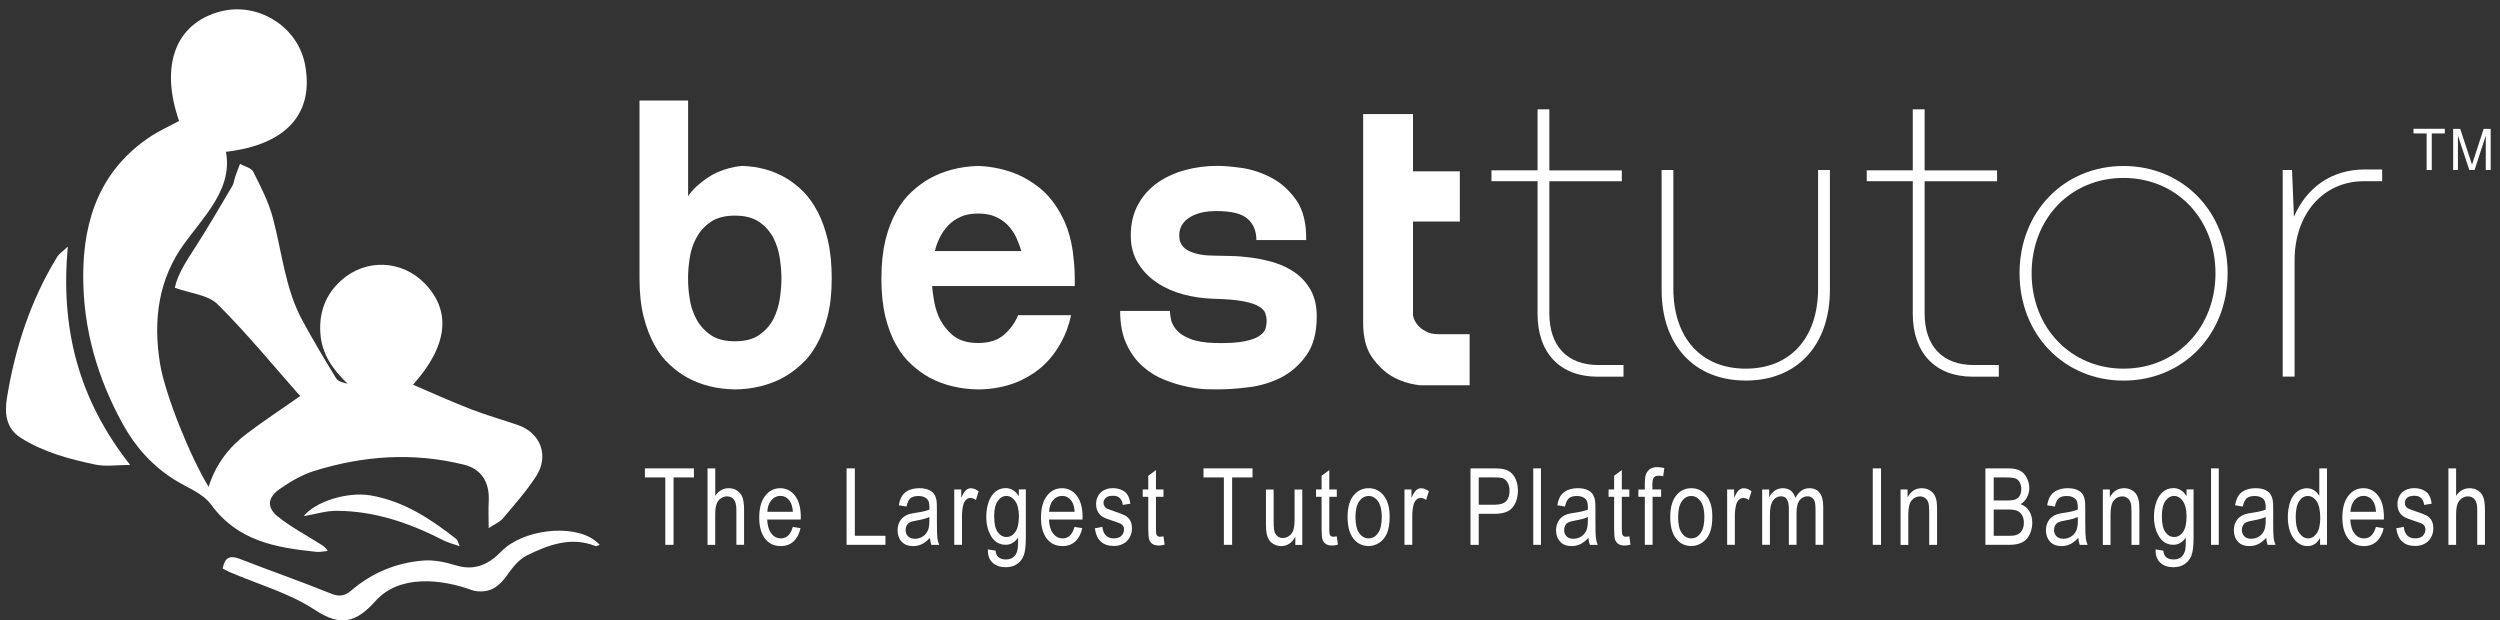 <?xml version="1.0" encoding="utf-8"?>
<!-- Generator: Adobe Illustrator 23.0.2, SVG Export Plug-In . SVG Version: 6.00 Build 0)  -->
<svg version="1.1" id="Layer_1" xmlns="http://www.w3.org/2000/svg" xmlns:xlink="http://www.w3.org/1999/xlink" x="0px" y="0px"
	 viewBox="0 0 536 133" style="enable-background:new 0 0 536 133;" xml:space="preserve">
<rect x="0" y="0" width="536" height="133" fill="#333333" stroke="none"/>
<style type="text/css">
	.st0{fill:#FFFFFF;}
</style>
<g>
	<path class="st0" d="M38.39,25.93c-4.11-11.86-0.8-20.81,8.67-23.42c8.14-2.23,16.78,3.11,18.34,11.34
		c2,10.54-4.05,17.2-16.96,18.7c0.84,4.39-0.71,8.17-2.97,11.66c-1.8,2.76-3.94,5.26-5.88,7.91c-5.66,7.71-6.77,16.5-5.3,25.73
		c1.07,6.71,6.58,20.26,10.44,26.53c1.5-4.82,4.36-8.5,8.12-11.36c3.66-2.78,7.51-5.29,11.51-8.1
		c-5.78-6.54-11.44-13.46-17.71-19.69c-2.05-2.03-5.74-2.29-9.17-3.53c0.57-2.87,2.51-5.76,4.41-8.73c2.75-4.28,5.31-8.7,7.91-13.08
		c0.36-0.62,0.41-1.41,0.66-2.1c0.3-0.89,0.66-1.76,1-2.65c0.97,0.55,2.41,0.84,2.83,1.68c1.59,3.16,3.26,6.38,4.18,9.79
		c2,7.43,2.64,15.28,6.39,22.15c2.27,4.18,4.71,8.26,7.18,12.31c0.43,0.7,1.47,0.99,2.48,1.19c-3.12-2.99-5.51-6.27-5.83-10.74
		c-0.33-4.52,1.1-8.37,4.43-11.37c5.27-4.77,13.06-4.45,18,0.68c5.66,5.89,4.92,13.29-2.58,21.66c4.31,1.84,8.36,3.67,12.5,5.27
		c3.25,1.26,6.63,2.22,9.93,3.34c4.92,1.66,6.84,6.62,3.96,11.03c-2.07,3.2-4.64,6.07-7.08,8.99c-0.7,0.81-1.8,1.26-3.08,2.12
		c0-2.32-0.08-4.04,0.01-5.74c0.23-4.05-1.52-6.92-5.29-7.87c-10.84-2.7-21.6-1.96-32.18,1.36c-2.6,0.81-5.09,2.29-7.37,3.87
		c-2.58,1.79-2.78,3.96-0.39,5.88c2.8,2.24,6.01,3.94,9.05,5.86c0.57,0.36,1.17,0.66,1.66,1.52c-0.82,0.07-1.66,0.28-2.47,0.19
		c-8.55-0.9-16.77-2.21-22.56-10.16c-1.79-2.45-5.23-3.65-7.96-5.38c-4.66-2.97-8.23-6.93-10.96-11.88
		c-5.4-9.82-8.45-20.25-8.47-31.59c-0.03-12.6,3.9-23.16,14.65-30.18C34.32,27.95,36.29,27.07,38.39,25.93"/>
	<path class="st0" d="M14.54,52.87c-1.62,17.55,2.28,32.78,13.37,46.81c-2.75,0-5.19,0.39-7.45-0.07
		c-5.6-1.18-11.13-2.64-16.08-5.79C1.13,91.73,1,88.32,1.5,85.24c1.74-10.69,5.08-20.86,10.72-30.1
		C12.71,54.34,13.58,53.79,14.54,52.87"/>
	<path class="st0" d="M47.75,121.9c0.41-2.36,1.52-2.91,3.64-2.08c6.52,2.54,13.11,4.83,19.59,7.45c1.79,0.72,2.95,0.5,4.35-0.68
		c4.46-3.82,9.69-5.95,15.42-6.41c2.32-0.19,4.81,0.37,7.1,1.06c3.95,1.2,7-0.29,9.64-3.02c4.51-4.64,15.02-5.98,19.94-2.42
		c0.35,0.24,0.64,0.54,1.15,0.98c-0.46,0.19-0.7,0.38-0.85,0.32c-5.24-2.12-10.05-0.32-14.7,1.95c-1.52,0.75-2.86,2.23-3.88,3.68
		c-1.4,2-2.83,3.75-5.34,4.03c-0.88,0.09-1.86,0.05-2.67-0.25c-6.52-2.37-15.49-3.38-20.63,2.34c-4.13,4.59-7.4,5.6-12.97,1.93
		c-5.55-3.65-12.21-5.5-18.38-8.16C48.7,122.41,48.24,122.14,47.75,121.9"/>
	<path class="st0" d="M65.12,110.67c2.39-3.08,9.24-5.29,14.29-4.46c7.09,1.19,12.93,5.03,18.5,9.42c0.17,0.14,0.21,0.46,0.64,1.48
		c-1.52-0.54-2.53-0.78-3.42-1.23c-7.27-3.73-14.83-6.36-23.04-6.36C69.81,109.52,67.52,110.26,65.12,110.67"/>
	<path class="st0" d="M157.57,73.17c2.15,0,3.89-0.44,5.21-1.35c1.29-0.91,2.31-2.03,3.02-3.39c0.69-1.36,1.16-2.83,1.39-4.38
		c0.24-1.58,0.35-3.01,0.35-4.36c0-1.31-0.11-2.74-0.35-4.32c-0.23-1.59-0.7-3.04-1.39-4.39c-0.71-1.36-1.73-2.5-3.02-3.39
		c-1.32-0.91-3.06-1.36-5.21-1.36c-2.16,0-3.89,0.46-5.21,1.36c-1.3,0.89-2.32,2.03-3.05,3.39c-0.73,1.35-1.22,2.8-1.44,4.39
		c-0.25,1.58-0.35,3-0.35,4.32c0,1.35,0.1,2.78,0.35,4.36c0.22,1.55,0.71,3.02,1.44,4.38c0.73,1.36,1.75,2.48,3.05,3.39
		C153.69,72.73,155.41,73.17,157.57,73.17 M145.59,45.79c0.99-2.55,2.24-4.47,3.76-5.84c1.53-1.37,3-2.36,4.46-3.02
		c1.71-0.73,3.46-1.19,5.26-1.36c3.62,0.12,6.83,1.01,9.62,2.71c1.21,0.73,2.4,1.66,3.54,2.8c1.13,1.15,2.16,2.59,3.06,4.3
		c0.91,1.71,1.64,3.76,2.19,6.1c0.56,2.34,0.84,5.09,0.84,8.22c0,3.17-0.31,5.89-0.92,8.24c-0.61,2.34-1.39,4.37-2.36,6.04
		c-0.96,1.72-2.07,3.12-3.32,4.22c-1.27,1.14-2.53,2.05-3.82,2.76c-3.02,1.63-6.46,2.47-10.31,2.53c-3.85-0.06-7.26-0.91-10.23-2.53
		c-1.28-0.71-2.55-1.62-3.76-2.76c-1.24-1.1-2.33-2.52-3.29-4.25c-0.95-1.71-1.74-3.76-2.33-6.1c-0.58-2.34-0.87-5.09-0.87-8.24
		V21.55h10.42v21.61L145.59,45.79z"/>
	<path class="st0" d="M218.98,53.83c-0.3-0.97-0.66-1.94-1.09-2.9c-0.43-0.96-1.05-1.83-1.79-2.63c-0.76-0.79-1.67-1.4-2.71-1.85
		c-1.06-0.46-2.27-0.67-3.68-0.67c-1.41,0-2.62,0.21-3.67,0.67c-1.05,0.45-1.94,1.06-2.72,1.85c-0.75,0.79-1.36,1.67-1.84,2.63
		c-0.46,0.96-0.82,1.92-1.04,2.9H218.98z M230,53.83c0.11,0.91,0.21,1.84,0.3,2.8c0.08,0.96,0.13,1.99,0.13,3.08v1.62h-30.6
		c0.1,1.04,0.26,2.07,0.43,3.12c0.17,1.05,0.47,2.1,0.87,3.13c0.64,1.56,1.64,2.96,2.97,4.16c1.35,1.19,3.21,1.8,5.6,1.8
		c2.4,0,4.26-0.61,5.6-1.8c1.35-1.21,2.34-2.6,2.98-4.16h11.36c-0.46,2.12-1.12,3.94-1.97,5.51c-0.83,1.57-1.77,2.92-2.8,4.08
		c-1.03,1.14-2.12,2.09-3.28,2.85c-1.16,0.75-2.31,1.38-3.4,1.85c-2.7,1.08-5.53,1.62-8.49,1.62c-3.9-0.06-7.37-0.91-10.42-2.53
		c-1.28-0.71-2.55-1.62-3.8-2.76c-1.25-1.1-2.36-2.5-3.31-4.19c-0.98-1.69-1.74-3.71-2.34-6.05c-0.56-2.36-0.86-5.1-0.86-8.23
		c0-3.15,0.3-5.88,0.86-8.22c0.59-2.38,1.36-4.39,2.34-6.12c0.95-1.71,2.06-3.15,3.31-4.29c1.25-1.15,2.52-2.08,3.8-2.81
		c3.05-1.68,6.51-2.59,10.42-2.71c3.21,0.12,6.22,0.8,9.02,2.08c1.16,0.55,2.34,1.26,3.54,2.14c1.19,0.86,2.3,1.94,3.31,3.23
		c1.03,1.31,1.93,2.85,2.73,4.61C229.08,49.41,229.65,51.49,230,53.83"/>
	<path class="st0" d="M260.35,54.81c0.81,0,1.94,0.03,3.36,0.07c1.42,0.02,2.95,0.14,4.59,0.35c1.63,0.22,3.28,0.58,4.94,1.07
		c1.67,0.53,3.17,1.26,4.52,2.22c1.34,0.98,2.44,2.2,3.28,3.71c0.83,1.5,1.27,3.39,1.27,5.61c0,3.51-0.75,6.27-2.24,8.36
		c-1.5,2.1-3.32,3.67-5.47,4.77c-2.15,1.07-4.48,1.77-6.94,2.06c-2.48,0.32-4.69,0.45-6.61,0.45c-0.35,0-1.11-0.01-2.28-0.03
		c-1.16-0.03-2.52-0.19-4.06-0.51c-1.54-0.29-3.18-0.78-4.89-1.45c-1.72-0.66-3.31-1.61-4.72-2.85c-1.44-1.22-2.61-2.81-3.54-4.79
		c-0.94-1.96-1.4-4.36-1.4-7.19h10.67c0,0.54,0.1,1.19,0.26,1.95c0.18,0.75,0.6,1.5,1.22,2.21c0.64,0.72,1.62,1.35,2.9,1.84
		c1.29,0.52,3.03,0.81,5.25,0.88c2.74,0.07,4.85-0.07,6.33-0.36c1.5-0.3,2.59-0.7,3.29-1.22c0.71-0.5,1.12-1.04,1.27-1.58
		c0.15-0.54,0.22-1.05,0.22-1.54c0-0.53-0.09-1.08-0.26-1.63c-0.18-0.54-0.62-1.03-1.35-1.48c-0.73-0.47-1.88-0.84-3.42-1.14
		c-1.55-0.29-3.68-0.48-6.42-0.54c-2.11-0.06-4.21-0.37-6.3-0.9c-2.1-0.56-3.99-1.38-5.68-2.49c-1.71-1.13-3.08-2.53-4.12-4.2
		c-1.06-1.7-1.58-3.67-1.58-5.97c0-2.55,0.53-4.77,1.58-6.66c1.04-1.9,2.43-3.44,4.15-4.65c1.72-1.2,3.69-2.11,5.89-2.71
		c2.22-0.61,4.55-0.91,7-0.91c1.28,0,3,0.15,5.17,0.44c2.15,0.32,4.27,1.01,6.34,2.1c2.07,1.08,3.84,2.67,5.33,4.77
		c1.49,2.11,2.2,4.98,2.15,8.6h-10.68c0-1.94-0.62-3.46-1.88-4.56c-1.26-1.12-3.48-1.66-6.7-1.66c-2.4,0-4.31,0.46-5.77,1.38
		c-1.46,0.94-2.19,2.22-2.19,3.86c0,1.56,0.7,2.66,2.11,3.32C256.32,54.5,258.13,54.81,260.35,54.81"/>
	<path class="st0" d="M302.95,47.5v20.16c0.16,0.73,0.49,1.38,0.94,1.98c0.42,0.49,0.99,0.96,1.72,1.36
		c0.73,0.44,1.67,0.65,2.83,0.65h6.65v10.95h-10.66c-2.27-0.26-4.32-0.92-6.13-2c-1.51-0.91-2.9-2.25-4.15-4.02
		c-1.26-1.8-1.89-4.25-1.89-7.37V24.45h10.69v12.29h10.04V47.5H302.95z"/>
	<path class="st0" d="M348.08,78.26v2.5h-5.6c-7.99,0-12.83-5.07-12.83-13.48V38.85h-9.88v-2.33h9.88V23.44h2.53v13.09h15.54v2.33
		h-15.54v28.33c0,7,3.83,11.07,10.5,11.07H348.08z"/>
	<path class="st0" d="M356.25,62.15v-25.7h2.52v25.41c0,10.59,5.96,17.18,15.52,17.18c9.56,0,15.51-6.6,15.51-17.18V36.45h2.53v25.7
		c0,11.84-6.98,19.44-18.03,19.44C363.24,81.6,356.25,73.99,356.25,62.15"/>
	<path class="st0" d="M428.55,78.26v2.5h-5.61c-7.99,0-12.84-5.07-12.84-13.48V38.85h-9.87v-2.33h9.87V23.44h2.54v13.09h15.53v2.33
		h-15.53v28.33c0,7,3.82,11.07,10.49,11.07H428.55z"/>
	<path class="st0" d="M475,58.59c0-11.7-8.37-20.44-19.72-20.44c-11.31,0-19.7,8.68-19.7,20.44c0,11.71,8.46,20.45,19.7,20.45
		C466.62,79.04,475,70.3,475,58.59 M432.99,58.59c0-13.24,9.59-23,22.29-23c12.79,0,22.32,9.86,22.32,23
		c0,13.17-9.53,23.01-22.32,23.01C442.58,81.6,432.99,71.76,432.99,58.59"/>
	<path class="st0" d="M510.74,36.33v2.52h-3.87c-8.94,0-14.91,7.17-14.91,16.96v24.93h-2.55V36.45h2l0.41,10.02
		c2.68-6.2,8-10.14,15.22-10.14H510.74z"/>
	<polygon class="st0" points="521.37,28.61 521.37,36.45 520.27,36.45 520.27,28.61 517.45,28.61 517.45,27.61 524.17,27.61 
		524.17,28.61 	"/>
	<polygon class="st0" points="530.55,36.45 529.42,36.45 526.98,29.06 526.98,36.45 525.96,36.45 525.96,27.63 527.47,27.63 
		530,35.3 532.49,27.63 534,27.63 534,36.45 532.95,36.45 532.95,29.06 	"/>
	<g>
		<path class="st0" d="M142.64,116.81v-14.45h-4.37v-1.94h10.51v1.94h-4.37v14.45H142.64z"/>
		<path class="st0" d="M151.7,116.81v-16.39h1.65v5.89c0.75-1.1,1.71-1.64,2.86-1.64c0.71,0,1.33,0.17,1.85,0.52
			c0.53,0.35,0.9,0.83,1.12,1.44c0.23,0.61,0.35,1.5,0.35,2.66v7.52h-1.65v-7.51c0-1-0.18-1.74-0.53-2.19
			c-0.35-0.46-0.84-0.69-1.49-0.69c-0.48,0-0.93,0.16-1.35,0.46c-0.42,0.31-0.72,0.73-0.9,1.26c-0.18,0.53-0.27,1.26-0.27,2.19v6.49
			H151.7z"/>
		<path class="st0" d="M169.98,112.97l1.65,0.27c-0.26,1.21-0.76,2.16-1.48,2.83c-0.72,0.67-1.65,1.01-2.77,1.01
			c-1.42,0-2.53-0.53-3.36-1.6c-0.82-1.07-1.24-2.57-1.24-4.5c0-2,0.41-3.55,1.26-4.65c0.83-1.1,1.92-1.66,3.25-1.66
			c1.29,0,2.35,0.54,3.17,1.62c0.82,1.08,1.23,2.6,1.23,4.55c0,0.12,0,0.3-0.01,0.54h-7.2c0.06,1.31,0.36,2.31,0.9,3.01
			c0.55,0.7,1.23,1.04,2.04,1.04c0.6,0,1.12-0.19,1.55-0.59C169.38,114.45,169.73,113.83,169.98,112.97z M164.51,109.73H170
			c-0.08-1-0.29-1.75-0.63-2.25c-0.53-0.78-1.22-1.16-2.06-1.16c-0.77,0-1.41,0.31-1.93,0.93
			C164.85,107.87,164.56,108.69,164.51,109.73z"/>
		<path class="st0" d="M181.51,116.81v-16.39h1.77v14.45h6.56v1.94H181.51z"/>
		<path class="st0" d="M199.38,115.31c-0.61,0.65-1.2,1.1-1.77,1.37c-0.57,0.27-1.18,0.4-1.83,0.4c-1.07,0-1.9-0.32-2.48-0.96
			c-0.58-0.64-0.86-1.45-0.86-2.45c0-0.58,0.11-1.11,0.33-1.6c0.22-0.48,0.51-0.87,0.86-1.16c0.35-0.29,0.75-0.51,1.19-0.66
			c0.33-0.1,0.82-0.21,1.48-0.3c1.34-0.19,2.33-0.43,2.96-0.69c0.01-0.27,0.01-0.45,0.01-0.52c0-0.82-0.15-1.39-0.47-1.72
			c-0.42-0.45-1.06-0.68-1.89-0.68c-0.78,0-1.35,0.17-1.73,0.5c-0.37,0.33-0.65,0.92-0.83,1.76l-1.65-0.27
			c0.14-0.84,0.39-1.52,0.73-2.04c0.34-0.52,0.82-0.92,1.46-1.2c0.63-0.28,1.37-0.42,2.21-0.42c0.83,0,1.51,0.12,2.03,0.36
			c0.52,0.24,0.9,0.54,1.15,0.9c0.24,0.36,0.41,0.82,0.51,1.37c0.05,0.34,0.08,0.96,0.08,1.86v2.68c0,1.87,0.03,3.05,0.1,3.55
			c0.07,0.49,0.2,0.97,0.4,1.42h-1.69C199.53,116.38,199.43,115.88,199.38,115.31z M199.26,110.84c-0.61,0.3-1.53,0.55-2.74,0.76
			c-0.69,0.12-1.18,0.25-1.46,0.4c-0.29,0.15-0.51,0.37-0.67,0.66c-0.15,0.29-0.23,0.61-0.23,0.96c0,0.54,0.17,0.99,0.51,1.35
			c0.34,0.36,0.83,0.54,1.49,0.54c0.64,0,1.22-0.17,1.72-0.51c0.5-0.34,0.87-0.8,1.11-1.4c0.18-0.46,0.27-1.13,0.27-2.02
			L199.26,110.84z"/>
		<path class="st0" d="M204.59,116.81v-11.87h1.5v1.81c0.37-0.85,0.71-1.4,1.03-1.67c0.32-0.27,0.66-0.4,1.04-0.4
			c0.55,0,1.1,0.22,1.66,0.65l-0.58,1.86c-0.39-0.28-0.79-0.43-1.18-0.43c-0.35,0-0.66,0.13-0.94,0.4c-0.28,0.26-0.48,0.63-0.6,1.1
			c-0.18,0.72-0.27,1.5-0.27,2.34v6.21H204.59z"/>
		<path class="st0" d="M211.8,117.79l1.65,0.27c0.06,0.61,0.24,1.05,0.54,1.33c0.4,0.38,0.95,0.56,1.64,0.56
			c0.74,0,1.31-0.19,1.72-0.56c0.4-0.37,0.68-0.89,0.82-1.56c0.08-0.41,0.12-1.27,0.12-2.58c-0.72,1.03-1.6,1.55-2.67,1.55
			c-1.32,0-2.35-0.59-3.08-1.77c-0.72-1.18-1.08-2.59-1.08-4.24c0-1.13,0.16-2.18,0.5-3.14c0.33-0.96,0.82-1.7,1.44-2.22
			c0.63-0.52,1.38-0.78,2.23-0.78c1.13,0,2.07,0.57,2.81,1.72v-1.45h1.5v10.26c0,1.85-0.15,3.16-0.46,3.93
			c-0.3,0.77-0.79,1.38-1.44,1.83c-0.66,0.45-1.47,0.67-2.44,0.67c-1.15,0-2.07-0.32-2.78-0.96
			C212.12,120.03,211.77,119.07,211.8,117.79z M213.15,110.66c0,1.56,0.25,2.69,0.75,3.4c0.51,0.72,1.14,1.07,1.89,1.07
			c0.75,0,1.38-0.35,1.89-1.07c0.51-0.71,0.77-1.83,0.77-3.34c0-1.45-0.26-2.54-0.79-3.28c-0.53-0.74-1.16-1.11-1.89-1.11
			c-0.72,0-1.35,0.36-1.86,1.09C213.39,108.15,213.15,109.23,213.15,110.66z"/>
		<path class="st0" d="M230.38,112.97l1.66,0.27c-0.27,1.21-0.76,2.16-1.48,2.83c-0.72,0.67-1.65,1.01-2.76,1.01
			c-1.42,0-2.54-0.53-3.37-1.6c-0.83-1.07-1.24-2.57-1.24-4.5c0-2,0.42-3.55,1.26-4.65c0.83-1.1,1.92-1.66,3.25-1.66
			c1.29,0,2.35,0.54,3.17,1.62c0.82,1.08,1.23,2.6,1.23,4.55c0,0.12,0,0.3-0.01,0.54h-7.2c0.06,1.31,0.36,2.31,0.91,3.01
			c0.54,0.7,1.22,1.04,2.03,1.04c0.6,0,1.12-0.19,1.55-0.59C229.79,114.45,230.13,113.83,230.38,112.97z M224.92,109.73h5.49
			c-0.08-1-0.28-1.75-0.63-2.25c-0.53-0.78-1.22-1.16-2.07-1.16c-0.76,0-1.41,0.31-1.93,0.93
			C225.26,107.87,224.97,108.69,224.92,109.73z"/>
		<path class="st0" d="M234.73,113.27l1.61-0.32c0.09,0.8,0.34,1.42,0.75,1.84c0.41,0.43,0.98,0.64,1.71,0.64
			c0.74,0,1.29-0.19,1.65-0.57c0.36-0.38,0.54-0.82,0.54-1.33c0-0.46-0.15-0.82-0.47-1.08c-0.22-0.18-0.77-0.41-1.64-0.68
			c-1.18-0.37-2-0.69-2.47-0.97c-0.46-0.27-0.81-0.65-1.05-1.13c-0.24-0.48-0.36-1.01-0.36-1.59c0-0.53,0.1-1.02,0.3-1.47
			c0.19-0.45,0.46-0.83,0.8-1.12c0.25-0.23,0.59-0.43,1.04-0.59c0.43-0.16,0.9-0.24,1.4-0.24c0.75,0,1.41,0.14,1.98,0.4
			c0.57,0.27,0.99,0.63,1.26,1.09c0.27,0.46,0.46,1.07,0.56,1.84l-1.61,0.27c-0.07-0.62-0.28-1.1-0.62-1.45
			c-0.35-0.35-0.83-0.52-1.46-0.52c-0.74,0-1.27,0.15-1.58,0.46c-0.32,0.31-0.48,0.67-0.48,1.08c0,0.26,0.07,0.5,0.2,0.71
			c0.13,0.22,0.34,0.4,0.61,0.54c0.16,0.08,0.64,0.25,1.43,0.52c1.14,0.38,1.94,0.69,2.4,0.93c0.45,0.24,0.81,0.59,1.07,1.05
			c0.26,0.46,0.39,1.03,0.39,1.72c0,0.67-0.15,1.3-0.47,1.89c-0.32,0.59-0.77,1.05-1.36,1.37c-0.59,0.32-1.27,0.49-2.02,0.49
			c-1.24,0-2.19-0.32-2.84-0.96C235.32,115.48,234.91,114.53,234.73,113.27z"/>
		<path class="st0" d="M249.46,115l0.23,1.78c-0.46,0.12-0.87,0.18-1.23,0.18c-0.59,0-1.05-0.12-1.38-0.35
			c-0.33-0.23-0.56-0.53-0.69-0.91c-0.13-0.37-0.2-1.17-0.2-2.37v-6.82H245v-1.57h1.19v-2.94l1.65-1.21v4.15h1.61v1.57h-1.61v6.93
			c0,0.57,0.03,0.94,0.08,1.11c0.06,0.16,0.15,0.29,0.27,0.39c0.13,0.1,0.32,0.14,0.55,0.14C248.93,115.08,249.16,115.05,249.46,115
			z"/>
		<path class="st0" d="M262.4,116.81v-14.45h-4.37v-1.94h10.51v1.94h-4.37v14.45H262.4z"/>
		<path class="st0" d="M277.72,116.81v-1.75c-0.74,1.35-1.75,2.02-3.03,2.02c-0.56,0-1.09-0.13-1.58-0.4
			c-0.49-0.27-0.85-0.61-1.08-1.01c-0.24-0.41-0.4-0.9-0.5-1.49c-0.07-0.39-0.11-1.02-0.11-1.88v-7.35h1.65v6.58
			c0,1.05,0.04,1.76,0.1,2.12c0.1,0.53,0.32,0.94,0.65,1.25c0.33,0.3,0.73,0.45,1.22,0.45c0.48,0,0.94-0.15,1.36-0.46
			c0.42-0.31,0.72-0.73,0.9-1.26c0.17-0.53,0.26-1.3,0.26-2.32v-6.35h1.65v11.87H277.72z"/>
		<path class="st0" d="M286.61,115l0.23,1.78c-0.46,0.12-0.87,0.18-1.23,0.18c-0.59,0-1.05-0.12-1.37-0.35
			c-0.33-0.23-0.56-0.53-0.69-0.91c-0.13-0.37-0.2-1.17-0.2-2.37v-6.82h-1.19v-1.57h1.19v-2.94l1.65-1.21v4.15h1.61v1.57H285v6.93
			c0,0.57,0.03,0.94,0.08,1.11c0.06,0.16,0.15,0.29,0.28,0.39c0.13,0.1,0.31,0.14,0.55,0.14C286.09,115.08,286.32,115.05,286.61,115
			z"/>
		<path class="st0" d="M288.92,110.87c0-2.2,0.5-3.83,1.49-4.88c0.83-0.88,1.84-1.32,3.03-1.32c1.32,0,2.4,0.53,3.24,1.6
			c0.84,1.07,1.26,2.55,1.26,4.43c0,1.53-0.18,2.73-0.56,3.6c-0.37,0.88-0.91,1.56-1.62,2.04c-0.71,0.48-1.49,0.73-2.32,0.73
			c-1.35,0-2.44-0.53-3.27-1.6C289.34,114.41,288.92,112.88,288.92,110.87z M290.61,110.88c0,1.52,0.27,2.66,0.81,3.42
			c0.54,0.76,1.21,1.13,2.02,1.13c0.81,0,1.48-0.38,2.01-1.14c0.54-0.76,0.8-1.92,0.8-3.48c0-1.47-0.27-2.58-0.81-3.34
			c-0.54-0.76-1.21-1.13-2-1.13c-0.82,0-1.49,0.38-2.02,1.13C290.88,108.22,290.61,109.36,290.61,110.88z"/>
		<path class="st0" d="M301.12,116.81v-11.87h1.5v1.81c0.37-0.85,0.71-1.4,1.03-1.67c0.31-0.27,0.66-0.4,1.04-0.4
			c0.54,0,1.1,0.22,1.66,0.65l-0.58,1.86c-0.39-0.28-0.78-0.43-1.17-0.43c-0.36,0-0.67,0.13-0.95,0.4c-0.28,0.26-0.48,0.63-0.59,1.1
			c-0.18,0.72-0.27,1.5-0.27,2.34v6.21H301.12z"/>
		<path class="st0" d="M315.28,116.81v-16.39h5.03c0.88,0,1.55,0.05,2.02,0.16c0.65,0.13,1.2,0.39,1.64,0.77
			c0.44,0.38,0.8,0.9,1.07,1.58c0.27,0.68,0.4,1.43,0.4,2.24c0,1.39-0.36,2.57-1.08,3.54c-0.72,0.97-2.02,1.45-3.9,1.45h-3.42v6.66
			H315.28z M317.05,108.21h3.45c1.14,0,1.95-0.26,2.43-0.78c0.48-0.52,0.72-1.25,0.72-2.2c0-0.68-0.14-1.27-0.42-1.76
			c-0.29-0.49-0.66-0.81-1.12-0.97c-0.3-0.09-0.85-0.14-1.65-0.14h-3.42V108.21z"/>
		<path class="st0" d="M328.73,116.81v-16.39h1.65v16.39H328.73z"/>
		<path class="st0" d="M340.56,115.31c-0.61,0.65-1.2,1.1-1.77,1.37c-0.57,0.27-1.18,0.4-1.83,0.4c-1.07,0-1.9-0.32-2.48-0.96
			c-0.58-0.64-0.86-1.45-0.86-2.45c0-0.58,0.11-1.11,0.33-1.6c0.22-0.48,0.5-0.87,0.85-1.16c0.35-0.29,0.76-0.51,1.2-0.66
			c0.33-0.1,0.82-0.21,1.48-0.3c1.34-0.19,2.33-0.43,2.96-0.69c0-0.27,0.01-0.45,0.01-0.52c0-0.82-0.16-1.39-0.47-1.72
			c-0.43-0.45-1.06-0.68-1.89-0.68c-0.79,0-1.36,0.17-1.73,0.5c-0.37,0.33-0.65,0.92-0.82,1.76l-1.65-0.27
			c0.14-0.84,0.38-1.52,0.72-2.04c0.34-0.52,0.83-0.92,1.46-1.2c0.64-0.28,1.38-0.42,2.21-0.42c0.83,0,1.51,0.12,2.03,0.36
			c0.52,0.24,0.9,0.54,1.15,0.9c0.24,0.36,0.42,0.82,0.51,1.37c0.06,0.34,0.09,0.96,0.09,1.86v2.68c0,1.87,0.03,3.05,0.1,3.55
			c0.07,0.49,0.2,0.97,0.4,1.42h-1.69C340.7,116.38,340.6,115.88,340.56,115.31z M340.45,110.84c-0.61,0.3-1.53,0.55-2.74,0.76
			c-0.69,0.12-1.18,0.25-1.47,0.4c-0.29,0.15-0.51,0.37-0.66,0.66c-0.15,0.29-0.23,0.61-0.23,0.96c0,0.54,0.16,0.99,0.5,1.35
			c0.34,0.36,0.83,0.54,1.49,0.54c0.65,0,1.22-0.17,1.72-0.51c0.5-0.34,0.87-0.8,1.11-1.4c0.18-0.46,0.27-1.13,0.27-2.02
			L340.45,110.84z"/>
		<path class="st0" d="M349.34,115l0.23,1.78c-0.46,0.12-0.87,0.18-1.23,0.18c-0.59,0-1.05-0.12-1.38-0.35
			c-0.33-0.23-0.55-0.53-0.69-0.91c-0.13-0.37-0.2-1.17-0.2-2.37v-6.82h-1.19v-1.57h1.19v-2.94l1.65-1.21v4.15h1.61v1.57h-1.61v6.93
			c0,0.57,0.03,0.94,0.09,1.11c0.05,0.16,0.14,0.29,0.27,0.39c0.13,0.1,0.31,0.14,0.55,0.14C348.81,115.08,349.05,115.05,349.34,115
			z"/>
		<path class="st0" d="M352.65,116.81v-10.29h-1.38v-1.57h1.38v-1.26c0-0.8,0.05-1.39,0.17-1.78c0.16-0.52,0.43-0.94,0.82-1.27
			c0.39-0.32,0.95-0.49,1.66-0.49c0.46,0,0.97,0.07,1.53,0.2l-0.24,1.75c-0.35-0.08-0.66-0.11-0.96-0.11
			c-0.49,0-0.85,0.13-1.05,0.39c-0.21,0.26-0.31,0.75-0.31,1.46v1.1h1.88v1.57h-1.84v10.29H352.65z"/>
		<path class="st0" d="M358.1,110.87c0-2.2,0.49-3.83,1.49-4.88c0.83-0.88,1.84-1.32,3.03-1.32c1.32,0,2.4,0.53,3.24,1.6
			c0.84,1.07,1.26,2.55,1.26,4.43c0,1.53-0.19,2.73-0.56,3.6c-0.37,0.88-0.91,1.56-1.62,2.04c-0.71,0.48-1.48,0.73-2.32,0.73
			c-1.35,0-2.44-0.53-3.27-1.6C358.52,114.41,358.1,112.88,358.1,110.87z M359.79,110.88c0,1.52,0.26,2.66,0.8,3.42
			c0.54,0.76,1.21,1.13,2.02,1.13c0.81,0,1.48-0.38,2.01-1.14c0.53-0.76,0.8-1.92,0.8-3.48c0-1.47-0.27-2.58-0.81-3.34
			c-0.54-0.76-1.21-1.13-2-1.13c-0.82,0-1.49,0.38-2.02,1.13C360.05,108.22,359.79,109.36,359.79,110.88z"/>
		<path class="st0" d="M370.3,116.81v-11.87h1.5v1.81c0.36-0.85,0.71-1.4,1.03-1.67c0.31-0.27,0.66-0.4,1.04-0.4
			c0.54,0,1.09,0.22,1.66,0.65l-0.59,1.86c-0.39-0.28-0.78-0.43-1.17-0.43c-0.36,0-0.67,0.13-0.95,0.4c-0.28,0.26-0.48,0.63-0.6,1.1
			c-0.18,0.72-0.27,1.5-0.27,2.34v6.21H370.3z"/>
		<path class="st0" d="M377.81,116.81v-11.87h1.5v1.66c0.3-0.58,0.7-1.05,1.2-1.4c0.5-0.35,1.07-0.53,1.71-0.53
			c0.71,0,1.29,0.18,1.75,0.55c0.46,0.37,0.78,0.88,0.96,1.53c0.76-1.39,1.76-2.08,2.99-2.08c0.96,0,1.7,0.33,2.21,0.98
			c0.51,0.65,0.77,1.66,0.77,3.01v8.15h-1.65v-7.48c0-0.8-0.05-1.38-0.15-1.74c-0.11-0.35-0.3-0.64-0.58-0.86
			c-0.28-0.22-0.6-0.32-0.98-0.32c-0.68,0-1.24,0.28-1.69,0.83c-0.45,0.56-0.67,1.44-0.67,2.67v6.89h-1.65v-7.71
			c0-0.89-0.13-1.56-0.39-2.01c-0.27-0.45-0.7-0.67-1.3-0.67c-0.46,0-0.88,0.15-1.27,0.45c-0.38,0.3-0.67,0.73-0.84,1.31
			c-0.18,0.57-0.26,1.4-0.26,2.48v6.16H377.81z"/>
		<path class="st0" d="M401.52,116.81v-16.39h1.77v16.39H401.52z"/>
		<path class="st0" d="M407.48,116.81v-11.87h1.5v1.69c0.71-1.31,1.72-1.96,3.06-1.96c0.58,0,1.11,0.13,1.59,0.39
			c0.48,0.26,0.84,0.59,1.09,1.01c0.24,0.42,0.41,0.91,0.5,1.49c0.06,0.37,0.09,1.02,0.09,1.96v7.3h-1.69v-7.22
			c0-0.82-0.06-1.43-0.19-1.84c-0.12-0.41-0.35-0.73-0.66-0.97c-0.32-0.24-0.7-0.36-1.12-0.36c-0.69,0-1.28,0.27-1.77,0.82
			c-0.49,0.54-0.74,1.58-0.74,3.1v6.48H407.48z"/>
		<path class="st0" d="M425.67,116.81v-16.39h4.99c1.02,0,1.83,0.17,2.45,0.5c0.61,0.33,1.09,0.84,1.44,1.53
			c0.35,0.69,0.53,1.41,0.53,2.16c0,0.7-0.16,1.36-0.47,1.98c-0.31,0.62-0.77,1.12-1.4,1.5c0.81,0.29,1.43,0.79,1.86,1.49
			c0.43,0.7,0.65,1.53,0.65,2.48c0,0.77-0.13,1.48-0.4,2.14c-0.26,0.66-0.59,1.17-0.97,1.53c-0.39,0.36-0.88,0.63-1.46,0.81
			c-0.58,0.18-1.3,0.27-2.15,0.27H425.67z M427.44,107.3h2.88c0.78,0,1.33-0.06,1.68-0.19c0.44-0.16,0.78-0.43,1.01-0.81
			c0.23-0.38,0.35-0.86,0.35-1.43c0-0.54-0.11-1.02-0.32-1.43c-0.22-0.41-0.51-0.7-0.91-0.85c-0.39-0.15-1.07-0.23-2.02-0.23h-2.66
			V107.3z M427.44,114.87h3.32c0.58,0,0.97-0.03,1.2-0.08c0.41-0.09,0.74-0.24,1.02-0.45c0.27-0.21,0.5-0.51,0.67-0.91
			c0.18-0.4,0.27-0.86,0.27-1.38c0-0.61-0.13-1.14-0.39-1.59c-0.26-0.45-0.62-0.77-1.07-0.95c-0.45-0.18-1.09-0.27-1.94-0.27h-3.07
			V114.87z"/>
		<path class="st0" d="M445.6,115.31c-0.61,0.65-1.2,1.1-1.77,1.37c-0.57,0.27-1.18,0.4-1.83,0.4c-1.07,0-1.9-0.32-2.48-0.96
			c-0.58-0.64-0.87-1.45-0.87-2.45c0-0.58,0.11-1.11,0.33-1.6c0.22-0.48,0.51-0.87,0.86-1.16c0.35-0.29,0.75-0.51,1.19-0.66
			c0.33-0.1,0.82-0.21,1.48-0.3c1.34-0.19,2.33-0.43,2.96-0.69c0.01-0.27,0.01-0.45,0.01-0.52c0-0.82-0.15-1.39-0.47-1.72
			c-0.42-0.45-1.05-0.68-1.89-0.68c-0.78,0-1.35,0.17-1.73,0.5c-0.37,0.33-0.64,0.92-0.83,1.76l-1.65-0.27
			c0.15-0.84,0.39-1.52,0.73-2.04c0.34-0.52,0.83-0.92,1.46-1.2c0.64-0.28,1.37-0.42,2.22-0.42c0.83,0,1.51,0.12,2.02,0.36
			c0.52,0.24,0.91,0.54,1.15,0.9c0.25,0.36,0.41,0.82,0.51,1.37c0.05,0.34,0.08,0.96,0.08,1.86v2.68c0,1.87,0.04,3.05,0.11,3.55
			c0.07,0.49,0.2,0.97,0.39,1.42h-1.69C445.74,116.38,445.64,115.88,445.6,115.31z M445.48,110.84c-0.6,0.3-1.53,0.55-2.74,0.76
			c-0.69,0.12-1.17,0.25-1.46,0.4c-0.28,0.15-0.5,0.37-0.66,0.66c-0.16,0.29-0.23,0.61-0.23,0.96c0,0.54,0.17,0.99,0.51,1.35
			c0.34,0.36,0.83,0.54,1.49,0.54c0.64,0,1.22-0.17,1.72-0.51s0.87-0.8,1.11-1.4c0.18-0.46,0.27-1.13,0.27-2.02L445.48,110.84z"/>
		<path class="st0" d="M450.85,116.81v-11.87h1.5v1.69c0.7-1.31,1.72-1.96,3.06-1.96c0.58,0,1.1,0.13,1.59,0.39
			c0.48,0.26,0.84,0.59,1.08,1.01c0.24,0.42,0.41,0.91,0.51,1.49c0.06,0.37,0.09,1.02,0.09,1.96v7.3h-1.69v-7.22
			c0-0.82-0.06-1.43-0.19-1.84c-0.12-0.41-0.35-0.73-0.67-0.97c-0.32-0.24-0.69-0.36-1.12-0.36c-0.69,0-1.28,0.27-1.77,0.82
			c-0.5,0.54-0.74,1.58-0.74,3.1v6.48H450.85z"/>
		<path class="st0" d="M462.16,117.79l1.65,0.27c0.07,0.61,0.24,1.05,0.54,1.33c0.4,0.38,0.95,0.56,1.64,0.56
			c0.74,0,1.32-0.19,1.72-0.56c0.4-0.37,0.68-0.89,0.82-1.56c0.08-0.41,0.12-1.27,0.11-2.58c-0.71,1.03-1.6,1.55-2.67,1.55
			c-1.32,0-2.35-0.59-3.07-1.77c-0.72-1.18-1.09-2.59-1.09-4.24c0-1.13,0.17-2.18,0.5-3.14c0.33-0.96,0.82-1.7,1.45-2.22
			c0.63-0.52,1.38-0.78,2.23-0.78c1.14,0,2.08,0.57,2.81,1.72v-1.45h1.5v10.26c0,1.85-0.15,3.16-0.46,3.93
			c-0.31,0.77-0.79,1.38-1.45,1.83c-0.66,0.45-1.47,0.67-2.44,0.67c-1.14,0-2.07-0.32-2.77-0.96
			C462.47,120.03,462.13,119.07,462.16,117.79z M463.5,110.66c0,1.56,0.25,2.69,0.75,3.4c0.5,0.72,1.13,1.07,1.89,1.07
			c0.75,0,1.38-0.35,1.89-1.07c0.51-0.71,0.76-1.83,0.76-3.34c0-1.45-0.26-2.54-0.78-3.28c-0.53-0.74-1.16-1.11-1.9-1.11
			c-0.72,0-1.34,0.36-1.85,1.09C463.75,108.15,463.5,109.23,463.5,110.66z"/>
		<path class="st0" d="M474.05,116.81v-16.39h1.65v16.39H474.05z"/>
		<path class="st0" d="M485.88,115.31c-0.61,0.65-1.2,1.1-1.77,1.37c-0.57,0.27-1.18,0.4-1.83,0.4c-1.07,0-1.9-0.32-2.48-0.96
			c-0.58-0.64-0.86-1.45-0.86-2.45c0-0.58,0.11-1.11,0.33-1.6c0.22-0.48,0.51-0.87,0.86-1.16c0.35-0.29,0.75-0.51,1.19-0.66
			c0.33-0.1,0.82-0.21,1.48-0.3c1.34-0.19,2.33-0.43,2.96-0.69c0-0.27,0.01-0.45,0.01-0.52c0-0.82-0.16-1.39-0.47-1.72
			c-0.42-0.45-1.06-0.68-1.89-0.68c-0.78,0-1.36,0.17-1.73,0.5c-0.37,0.33-0.65,0.92-0.83,1.76l-1.65-0.27
			c0.14-0.84,0.39-1.52,0.72-2.04c0.34-0.52,0.82-0.92,1.46-1.2c0.63-0.28,1.37-0.42,2.21-0.42c0.83,0,1.51,0.12,2.03,0.36
			c0.52,0.24,0.9,0.54,1.15,0.9c0.24,0.36,0.41,0.82,0.51,1.37c0.06,0.34,0.09,0.96,0.09,1.86v2.68c0,1.87,0.03,3.05,0.1,3.55
			c0.07,0.49,0.2,0.97,0.4,1.42h-1.69C486.02,116.38,485.92,115.88,485.88,115.31z M485.76,110.84c-0.61,0.3-1.53,0.55-2.74,0.76
			c-0.69,0.12-1.18,0.25-1.47,0.4c-0.28,0.15-0.5,0.37-0.66,0.66c-0.15,0.29-0.23,0.61-0.23,0.96c0,0.54,0.17,0.99,0.51,1.35
			c0.34,0.36,0.83,0.54,1.49,0.54c0.64,0,1.22-0.17,1.72-0.51c0.51-0.34,0.87-0.8,1.11-1.4c0.18-0.46,0.27-1.13,0.27-2.02
			L485.76,110.84z"/>
		<path class="st0" d="M497.42,116.81v-1.49c-0.61,1.17-1.53,1.76-2.72,1.76c-0.78,0-1.49-0.26-2.14-0.78
			c-0.65-0.52-1.16-1.25-1.51-2.18c-0.36-0.94-0.54-2.01-0.54-3.23c0-1.18,0.16-2.26,0.48-3.22c0.33-0.96,0.81-1.7,1.45-2.22
			c0.64-0.51,1.36-0.77,2.16-0.77c0.59,0,1.1,0.15,1.55,0.45c0.46,0.3,0.83,0.7,1.11,1.18v-5.89h1.65v16.39H497.42z M492.2,110.89
			c0,1.52,0.26,2.66,0.79,3.41c0.53,0.75,1.15,1.13,1.87,1.13c0.72,0,1.33-0.36,1.84-1.08c0.51-0.72,0.76-1.82,0.76-3.29
			c0-1.62-0.26-2.82-0.77-3.58c-0.51-0.76-1.15-1.14-1.9-1.14c-0.73,0-1.35,0.37-1.84,1.1C492.45,108.17,492.2,109.32,492.2,110.89z
			"/>
		<path class="st0" d="M509.4,112.97l1.66,0.27c-0.27,1.21-0.76,2.16-1.49,2.83c-0.72,0.67-1.64,1.01-2.76,1.01
			c-1.41,0-2.53-0.53-3.36-1.6c-0.83-1.07-1.25-2.57-1.25-4.5c0-2,0.42-3.55,1.26-4.65c0.83-1.1,1.92-1.66,3.26-1.66
			c1.29,0,2.35,0.54,3.16,1.62c0.82,1.08,1.23,2.6,1.23,4.55c0,0.12,0,0.3-0.01,0.54h-7.2c0.07,1.31,0.36,2.31,0.91,3.01
			c0.54,0.7,1.22,1.04,2.03,1.04c0.6,0,1.12-0.19,1.54-0.59C508.81,114.45,509.15,113.83,509.4,112.97z M503.93,109.73h5.49
			c-0.07-1-0.28-1.75-0.62-2.25c-0.54-0.78-1.22-1.16-2.07-1.16c-0.76,0-1.41,0.31-1.93,0.93
			C504.28,107.87,503.99,108.69,503.93,109.73z"/>
		<path class="st0" d="M513.75,113.27l1.61-0.32c0.09,0.8,0.34,1.42,0.74,1.84c0.41,0.43,0.98,0.64,1.72,0.64
			c0.74,0,1.29-0.19,1.65-0.57c0.36-0.38,0.54-0.82,0.54-1.33c0-0.46-0.16-0.82-0.47-1.08c-0.22-0.18-0.77-0.41-1.65-0.68
			c-1.18-0.37-2-0.69-2.47-0.97c-0.46-0.27-0.82-0.65-1.05-1.13c-0.24-0.48-0.36-1.01-0.36-1.59c0-0.53,0.1-1.02,0.29-1.47
			c0.2-0.45,0.46-0.83,0.8-1.12c0.26-0.23,0.6-0.43,1.04-0.59c0.44-0.16,0.9-0.24,1.4-0.24c0.76,0,1.42,0.14,1.99,0.4
			c0.57,0.27,0.99,0.63,1.26,1.09c0.27,0.46,0.46,1.07,0.56,1.84l-1.61,0.27c-0.07-0.62-0.28-1.1-0.62-1.45
			c-0.35-0.35-0.83-0.52-1.46-0.52c-0.74,0-1.27,0.15-1.59,0.46c-0.32,0.31-0.47,0.67-0.47,1.08c0,0.26,0.06,0.5,0.2,0.71
			c0.13,0.22,0.34,0.4,0.62,0.54c0.16,0.08,0.64,0.25,1.42,0.52c1.14,0.38,1.94,0.69,2.4,0.93c0.46,0.24,0.82,0.59,1.07,1.05
			c0.26,0.46,0.39,1.03,0.39,1.72c0,0.67-0.16,1.3-0.47,1.89c-0.32,0.59-0.77,1.05-1.36,1.37c-0.59,0.32-1.27,0.49-2.01,0.49
			c-1.25,0-2.2-0.32-2.84-0.96C514.34,115.48,513.93,114.53,513.75,113.27z"/>
		<path class="st0" d="M524.94,116.81v-16.39h1.65v5.89c0.76-1.1,1.72-1.64,2.87-1.64c0.71,0,1.32,0.17,1.85,0.52
			c0.52,0.35,0.89,0.83,1.12,1.44c0.22,0.61,0.34,1.5,0.34,2.66v7.52h-1.65v-7.51c0-1-0.17-1.74-0.53-2.19
			c-0.35-0.46-0.84-0.69-1.48-0.69c-0.48,0-0.93,0.16-1.35,0.46c-0.42,0.31-0.72,0.73-0.9,1.26c-0.18,0.53-0.27,1.26-0.27,2.19v6.49
			H524.94z"/>
	</g>
</g>
</svg>
